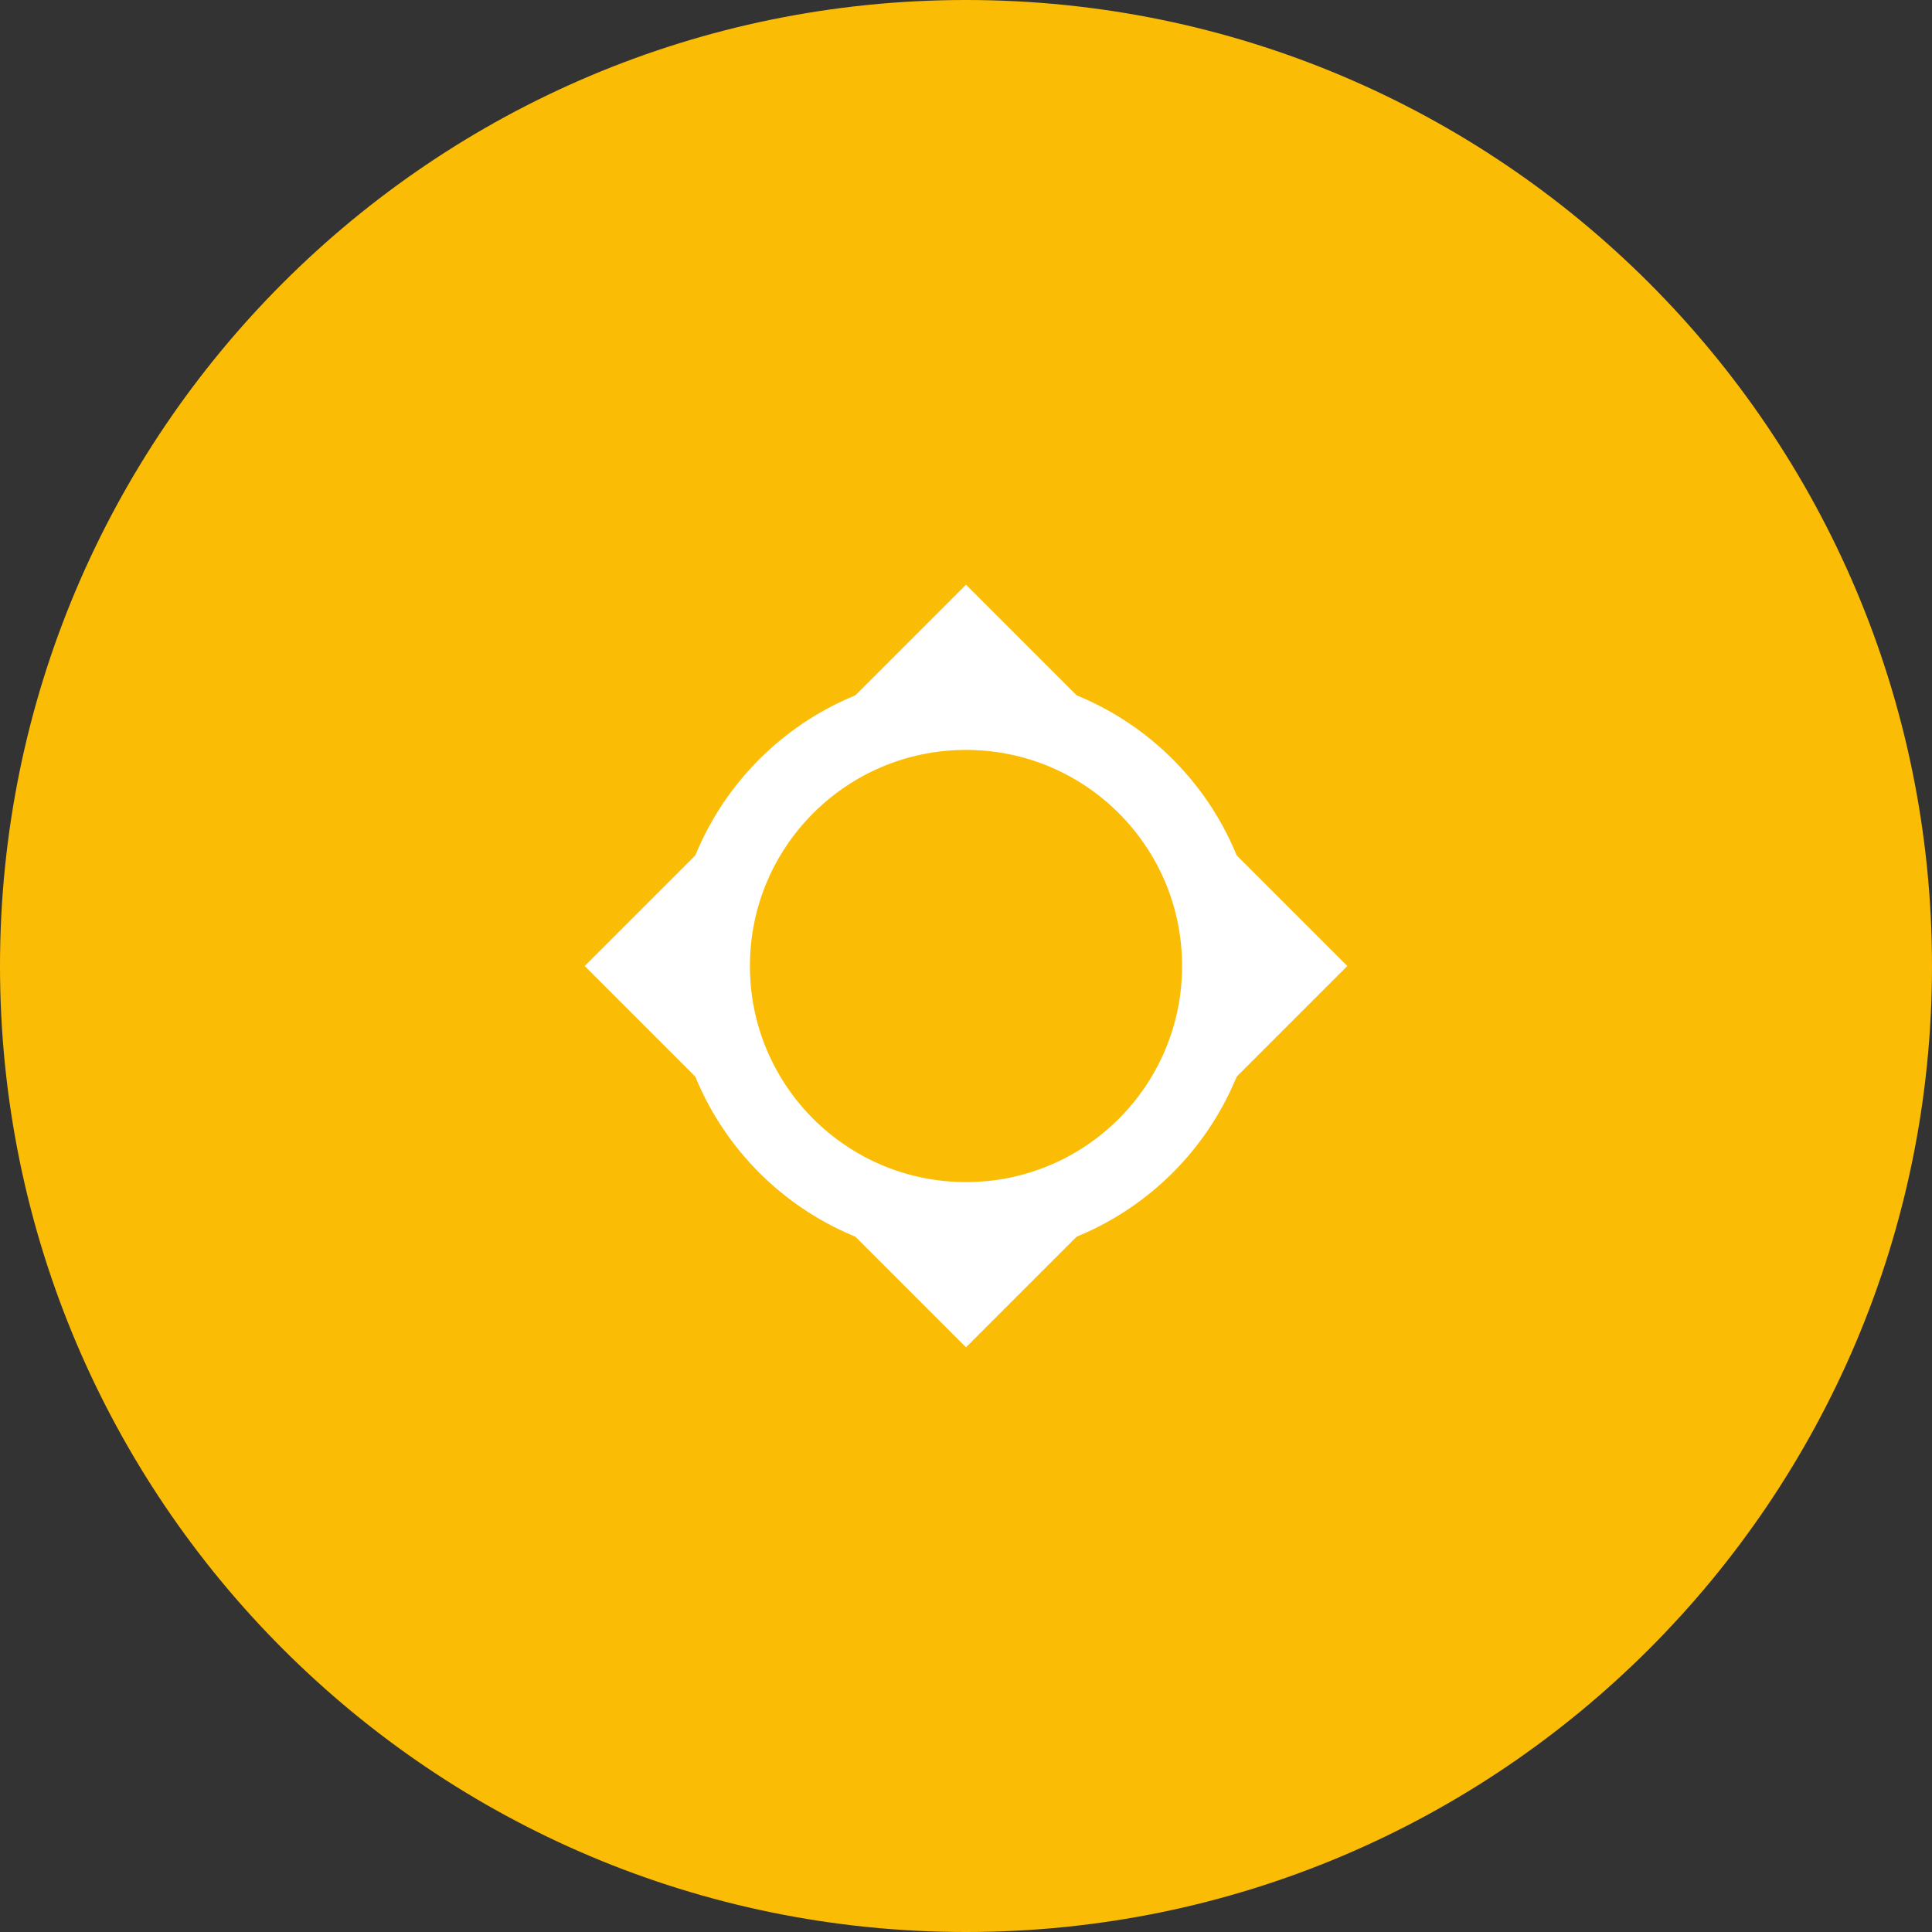 <?xml version="1.0" encoding="UTF-8"?>
<svg xmlns="http://www.w3.org/2000/svg" width="76" height="76" viewBox="0 0 76 76" fill="none">
  <rect x="0" y="0" width="76" height="76" fill="#333333" stroke="none"/>
  <path d="M38 76C58.987 76 76 58.987 76 38C76 17.013 58.987 0 38 0C17.013 0 0 17.013 0 38C0 58.987 17.013 76 38 76Z" fill="#FBBC05"></path>
  <path d="M38 23L53 38L38 53L23 38L38 23Z" fill="white"></path>
  <path d="M38 48C43.523 48 48 43.523 48 38C48 32.477 43.523 28 38 28C32.477 28 28 32.477 28 38C28 43.523 32.477 48 38 48Z" fill="#FBBC05" stroke="white" stroke-width="3"></path>
</svg>
